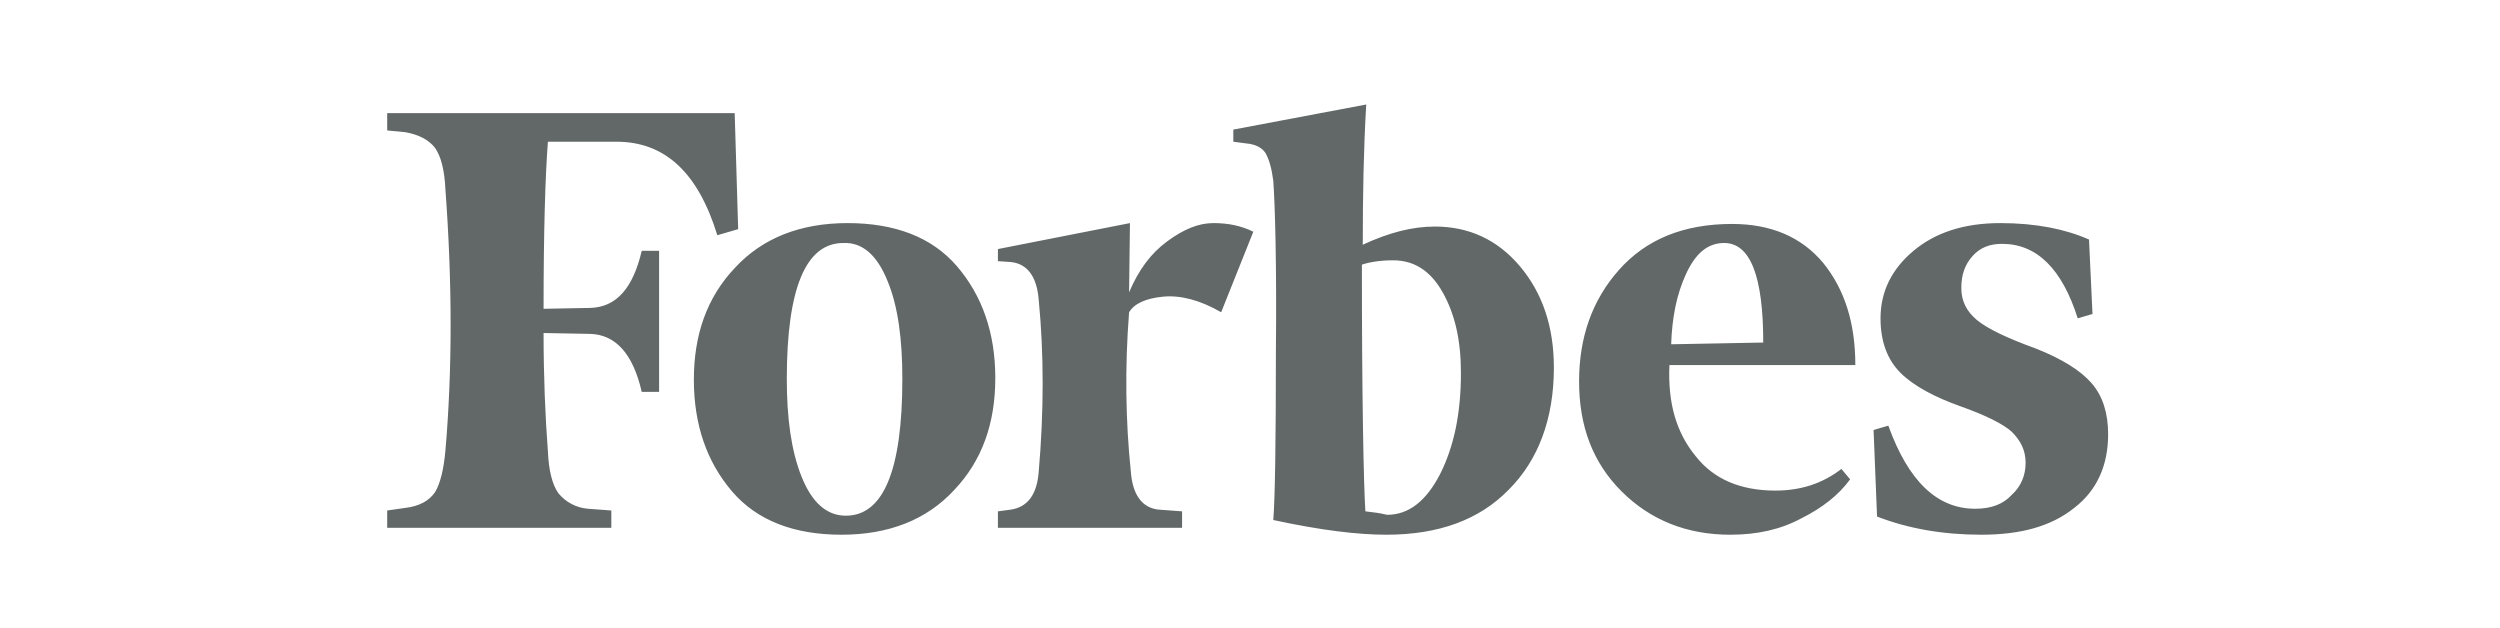 <svg width="215" height="54" viewBox="0 0 215 54" fill="none" xmlns="http://www.w3.org/2000/svg">
<path d="M117.198 21.047C117.198 16.729 117.273 12.709 117.497 8.986L106.066 11.145V12.188L107.187 12.336C108.009 12.411 108.532 12.709 108.831 13.155C109.129 13.677 109.354 14.421 109.503 15.538C109.652 17.697 109.802 22.61 109.727 30.352C109.727 38.02 109.652 42.86 109.503 44.721C113.612 45.614 116.824 45.986 119.215 45.986C123.698 45.986 127.209 44.721 129.749 42.115C132.289 39.584 133.634 36.011 133.634 31.618C133.634 28.119 132.663 25.216 130.721 22.908C128.778 20.6 126.313 19.483 123.399 19.483C121.457 19.483 119.439 20.004 117.198 21.047ZM117.422 43.976C117.273 41.594 117.123 34.447 117.123 22.759C117.796 22.536 118.692 22.387 119.813 22.387C121.606 22.387 123.025 23.28 124.071 25.141C125.117 27.002 125.64 29.236 125.64 32.065C125.64 35.564 125.043 38.393 123.847 40.775C122.652 43.083 121.158 44.274 119.29 44.274C118.692 44.125 118.095 44.051 117.422 43.976ZM63.183 9.731H33.299V11.22L34.868 11.369C36.063 11.592 36.885 12.039 37.408 12.709C37.931 13.453 38.23 14.644 38.305 16.282C38.902 24.322 38.902 31.841 38.305 38.765C38.155 40.403 37.856 41.594 37.408 42.338C36.885 43.083 36.063 43.53 34.868 43.678L33.299 43.902V45.391H52.574V43.902L50.557 43.753C50.065 43.712 49.586 43.572 49.149 43.342C48.713 43.111 48.328 42.795 48.017 42.413C47.494 41.668 47.195 40.477 47.12 38.839C46.896 35.862 46.747 32.437 46.747 28.64L50.781 28.715C52.948 28.789 54.442 30.427 55.189 33.703H56.683V21.568H55.189C54.442 24.769 53.022 26.407 50.781 26.481L46.747 26.556C46.747 19.855 46.896 15.091 47.12 12.188H53.022C57.206 12.188 60.045 14.868 61.689 20.228L63.482 19.707L63.183 9.731ZM59.672 32.66C59.672 36.532 60.792 39.733 62.959 42.264C65.125 44.795 68.338 45.986 72.372 45.986C76.406 45.986 79.694 44.721 82.085 42.115C84.475 39.584 85.596 36.383 85.596 32.511C85.596 28.64 84.475 25.439 82.309 22.908C80.142 20.377 76.93 19.186 72.895 19.186C68.861 19.186 65.574 20.451 63.183 23.057C60.792 25.588 59.672 28.789 59.672 32.66ZM76.332 24.174C77.228 26.332 77.602 29.161 77.602 32.586C77.602 40.477 75.958 44.349 72.746 44.349C71.102 44.349 69.832 43.232 68.936 40.998C68.039 38.765 67.665 35.936 67.665 32.586C67.665 24.769 69.309 20.898 72.522 20.898C74.165 20.823 75.435 21.94 76.332 24.174ZM139.462 42.264C141.927 44.721 145.065 45.986 148.8 45.986C151.116 45.986 153.133 45.54 154.926 44.572C156.719 43.678 158.139 42.562 159.11 41.222L158.363 40.328C156.719 41.594 154.852 42.19 152.685 42.19C149.697 42.19 147.381 41.222 145.812 39.212C144.168 37.202 143.421 34.67 143.571 31.395H159.558C159.558 27.821 158.662 24.918 156.794 22.61C154.926 20.377 152.312 19.26 148.95 19.26C144.766 19.26 141.553 20.6 139.237 23.206C136.921 25.811 135.801 29.012 135.801 32.809C135.801 36.681 136.996 39.807 139.462 42.264ZM144.99 23.578C145.812 21.791 146.858 20.898 148.277 20.898C150.519 20.898 151.639 23.727 151.639 29.459L143.72 29.608C143.795 27.375 144.168 25.365 144.99 23.578ZM179.655 20.6C177.638 19.707 175.098 19.186 172.035 19.186C168.897 19.186 166.432 20.004 164.564 21.568C162.696 23.131 161.725 25.067 161.725 27.375C161.725 29.385 162.323 30.948 163.443 32.065C164.564 33.181 166.357 34.149 168.673 34.968C170.765 35.713 172.259 36.457 173.006 37.127C173.753 37.872 174.202 38.691 174.202 39.807C174.202 40.849 173.828 41.817 173.006 42.562C172.259 43.381 171.213 43.753 169.868 43.753C166.581 43.753 164.116 41.371 162.397 36.606L161.127 36.978L161.426 44.423C164.116 45.465 167.104 45.986 170.391 45.986C173.828 45.986 176.443 45.242 178.385 43.678C180.328 42.19 181.299 40.031 181.299 37.35C181.299 35.564 180.851 34.075 179.88 32.958C178.908 31.841 177.339 30.874 175.098 29.98C172.633 29.087 170.914 28.268 170.018 27.524C169.121 26.779 168.673 25.886 168.673 24.769C168.673 23.652 168.972 22.759 169.644 22.015C170.317 21.27 171.138 20.972 172.184 20.972C175.173 20.972 177.339 23.131 178.684 27.375L179.954 27.002L179.655 20.6ZM107.785 19.93C106.739 19.409 105.618 19.186 104.348 19.186C103.078 19.186 101.808 19.707 100.388 20.749C98.969 21.791 97.923 23.206 97.101 25.141L97.176 19.186L85.82 21.419V22.461L86.941 22.536C88.36 22.684 89.182 23.801 89.331 25.811C89.78 30.427 89.78 35.34 89.331 40.552C89.182 42.562 88.36 43.604 86.941 43.827L85.82 43.976V45.391H101.658V43.976L99.641 43.827C98.222 43.678 97.4 42.562 97.251 40.552C96.802 36.234 96.728 31.618 97.101 26.854C97.549 26.109 98.521 25.662 100.015 25.514C101.509 25.365 103.227 25.811 105.02 26.854L107.785 19.93Z" fill="#616867"/>
</svg>
